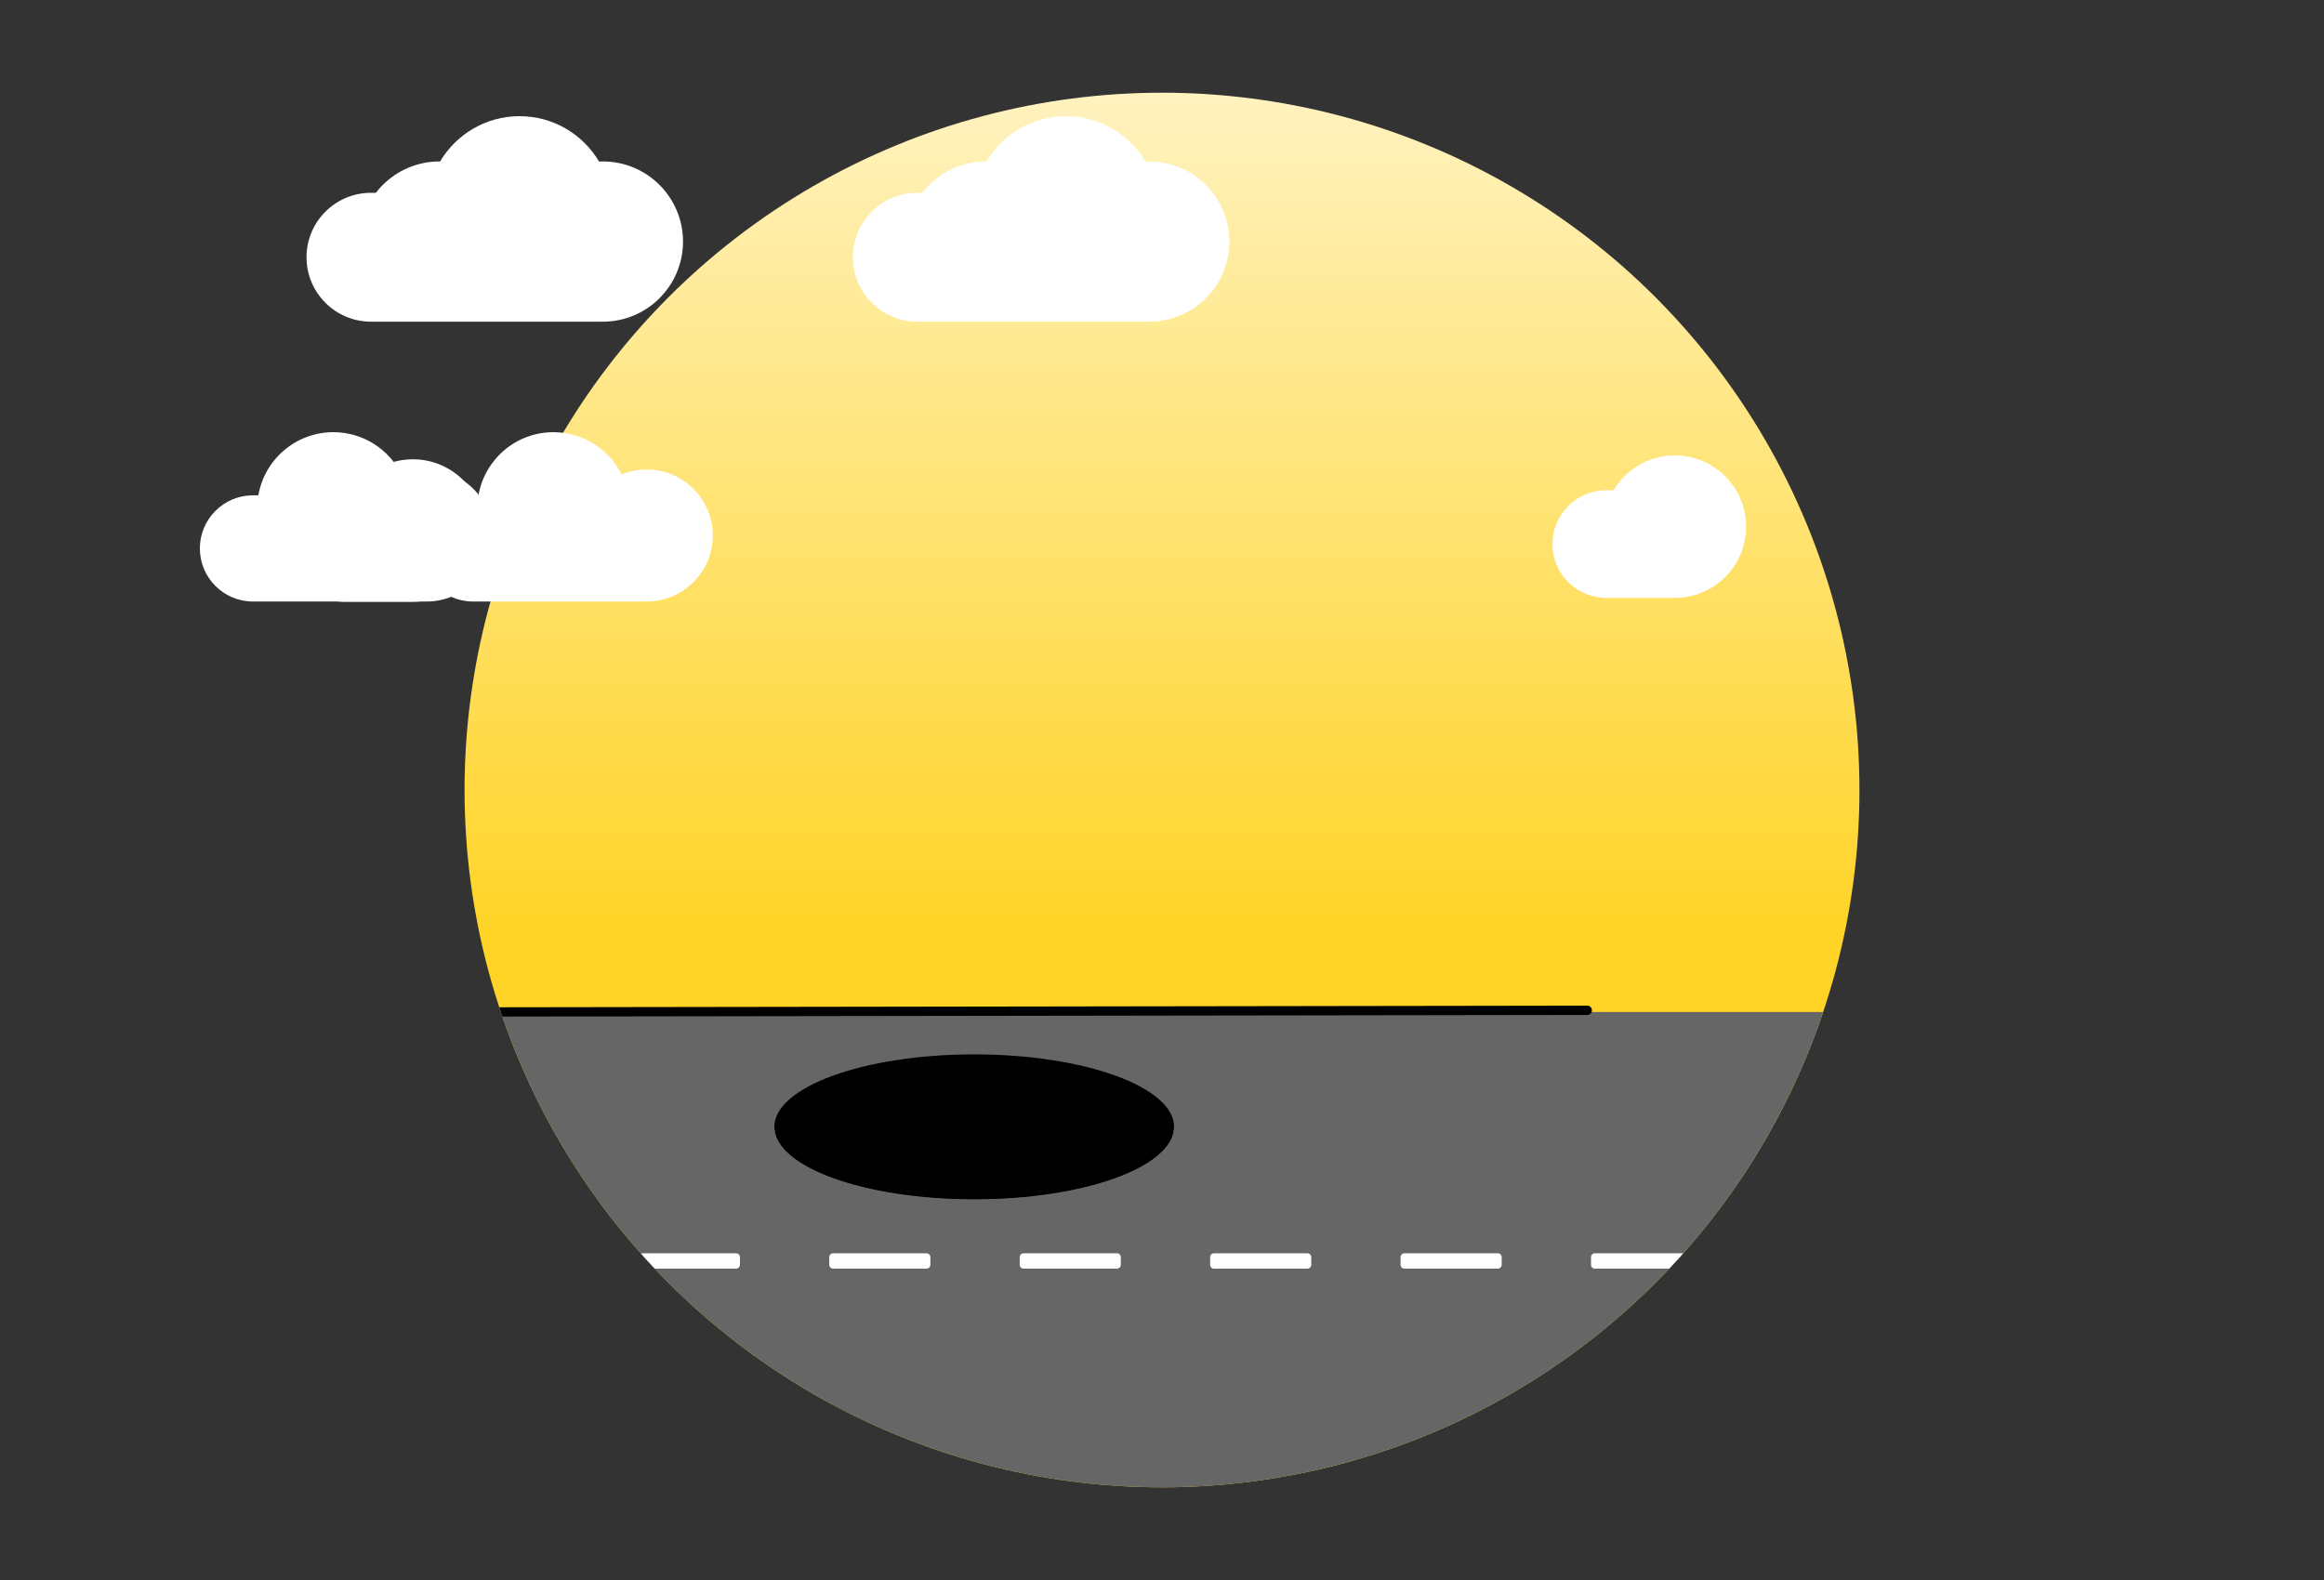 <?xml version="1.0" encoding="UTF-8" standalone="no"?>
<!-- Created with Keyshape -->
<svg xmlns="http://www.w3.org/2000/svg" width="500" height="340" viewBox="0 0 500 340" clip-rule="evenodd" fill-rule="evenodd" stroke-linecap="round" stroke-linejoin="round" stroke-miterlimit="1.5" style="white-space: preserve-spaces;">
    <rect x="0" y="0" width="500" height="340" fill="#333333" stroke="none"/>
    <defs>
        <linearGradient id="Gradient-0" x1="0" y1="-150.052" x2="0" y2="150.052" gradientUnits="userSpaceOnUse">
            <stop offset="0" stop-color="#fff2bf"/>
            <stop offset="0.6" stop-color="#ffd427"/>
        </linearGradient>
        <clipPath id="_clip1">
            <ellipse rx="150.052" ry="150.052" transform="translate(0,0) translate(187.5,160)"/>
        </clipPath>
    </defs>
    <style>
@keyframes cloud-03a_t { 0% { transform: translate(-1.446px,-39.727px); animation-timing-function: cubic-bezier(0,0,1,1); } 5.526% { transform: translate(15.555px,-39.727px); animation-timing-function: cubic-bezier(0,0,1,1); } 52.761% { transform: translate(160.026px,-39.796px); animation-timing-function: cubic-bezier(0,0,1,1); } 76.378% { transform: translate(232.137px,-39.841px); animation-timing-function: cubic-bezier(0,0,1,1); } 88.187% { transform: translate(268.195px,-39.847px); animation-timing-function: cubic-bezier(0,0,1,1); } 94.091% { transform: translate(286.464px,-39.833px); animation-timing-function: cubic-bezier(0,0,1,1); } 97.043% { transform: translate(295.495px,-39.813px); animation-timing-function: cubic-bezier(0,0,1,1); } 100% { transform: translate(304.2px,-39.727px); } }
@keyframes cloud-01-a_t { 0% { transform: translate(18.947px,-15.835px); } 5.9% { transform: translate(34.912px,-15.835px); } 22.722% { transform: translate(80.352px,-15.835px); } 100% { transform: translate(80.352px,-15.835px); } }
@keyframes cloud-02b_t { 0% { transform: translate(19.501px,-53px); } 5.9% { transform: translate(36.255px,-53px); } 60.448% { transform: translate(190.906px,-53px); } 100% { transform: translate(190.906px,-53px); } }
@keyframes cloud-3b_t { 0% { transform: translate(-48.801px,-39.727px); } 5.9% { transform: translate(-48.801px,-39.727px); } 75.904% { transform: translate(-48.801px,-39.727px); } 100% { transform: translate(-1.446px,-39.727px); } }
@keyframes cloud-1b_t { 0% { transform: translate(-252.553px,-15px); } 5.9% { transform: translate(-252.553px,-15.005px); } 29.087% { transform: translate(-252.553px,-15.005px); } 100% { transform: translate(18.947px,-15.835px); } }
@keyframes cloud-2b_t { 0% { transform: translate(-98.052px,-53px); } 5.9% { transform: translate(-98.052px,-53px); } 62.261% { transform: translate(-98.052px,-53px); } 100% { transform: translate(19.501px,-53px); } }
@keyframes a0_t { 0% { transform: translate(207.654px,275.551px); } 4.348% { transform: translate(207.654px,275.551px); animation-timing-function: cubic-bezier(0.378,0,0.703,0.392); } 4.843% { transform: translate(208.105px,257.81px); animation-timing-function: cubic-bezier(0.366,0.251,0.666,0.668); } 5.343% { transform: translate(212.254px,206.36px); animation-timing-function: cubic-bezier(0.299,0.467,0.619,0.853); } 5.839% { transform: translate(239.141px,165.404px); animation-timing-function: cubic-bezier(0.318,0.648,0.651,1); } 6.339% { transform: translate(256.597px,161.019px); } 30.435% { transform: translate(256.597px,161.019px); animation-timing-function: cubic-bezier(0.327,0,0.665,0.381); } 31.022% { transform: translate(243.66px,163.512px); animation-timing-function: cubic-bezier(0.351,0.235,0.697,0.613); } 31.613% { transform: translate(218.411px,183.17px); animation-timing-function: cubic-bezier(0.408,0.368,0.759,0.745); } 32.2% { transform: translate(208.826px,227.919px); animation-timing-function: cubic-bezier(0.458,0.488,0.801,0.847); } 32.496% { transform: translate(208.667px,254.517px); animation-timing-function: cubic-bezier(0.435,0.596,0.77,0.94); } 32.791% { transform: translate(209.654px,279.551px); } 100% { transform: translate(209.654px,279.551px); } }
@keyframes morph_t { 0% { transform: rotate(13.107deg) scale(1.3,1.3) translate(-42.109px,-35.219px); } 5.617% { transform: rotate(13.107deg) scale(1.3,1.3) translate(-42.109px,-35.219px); animation-timing-function: cubic-bezier(0.589,-0.002,0.58,1); } 6.704% { transform: rotate(-15.383deg) scale(1.3,1.3) translate(-42.109px,-35.219px); animation-timing-function: cubic-bezier(0.515,-0.002,0.46,0.998); } 7.609% { transform: rotate(2.648deg) scale(1.3,1.3) translate(-42.109px,-35.219px); animation-timing-function: cubic-bezier(0.44,0.019,0.269,1.002); } 8.696% { transform: rotate(-5.464deg) scale(1.3,1.3) translate(-42.109px,-35.219px); } 30.435% { transform: rotate(-5.464deg) scale(1.3,1.3) translate(-42.109px,-35.219px); } 31.504% { transform: rotate(10.54deg) scale(1.3,1.3) translate(-42.109px,-35.219px); } 100% { transform: rotate(10.54deg) scale(1.3,1.3) translate(-42.109px,-35.219px); } }
@keyframes dreieck_t { 0% { transform: translate(34.238px,59.952px) scale(0.5,0.5) translate(-17px,-48.23px); } 5.769% { transform: translate(34.238px,59.952px) scale(0.5,0.5) translate(-17px,-48.23px); animation-timing-function: cubic-bezier(0,0,0.58,1); } 6.704% { transform: translate(28.682px,75.952px) scale(0.8,0.8) translate(-17px,-48.23px); } 30.435% { transform: translate(28.682px,75.952px) scale(0.8,0.8) translate(-17px,-48.23px); } 31.161% { transform: translate(33.804px,55.357px) scale(0.5,0.5) translate(-17px,-48.23px); } 100% { transform: translate(33.804px,55.357px) scale(0.5,0.5) translate(-17px,-48.23px); } }
@keyframes dreieck_o { 0% { opacity: 0; } 5.617% { opacity: 0; } 5.77% { opacity: 1; } 31.161% { opacity: 1; } 31.339% { opacity: 0; } 100% { opacity: 0; } }
@keyframes ballon_t { 0% { transform: translate(42.109px,35.219px) scale(0.9,0.9) translate(-10.556px,-10.556px); } 4.348% { transform: translate(42.109px,35.219px) scale(0.9,0.9) translate(-10.556px,-10.556px); } 5.435% { transform: translate(42.109px,35.219px) scale(1.9,1.9) translate(-10px,-10px); } 6.917% { transform: translate(42.109px,35.219px) scale(1,1) translate(-42.5px,-35px); } 30.435% { transform: translate(42.109px,35.219px) scale(1,1) translate(-42.5px,-35px); } 31.704% { transform: translate(42.109px,35.219px) scale(1.9,1.9) translate(-10px,-10px); } 32.791% { transform: translate(42.109px,35.219px) scale(1.1,1.1) translate(-10.556px,-10.556px); } 100% { transform: translate(42.109px,35.219px) scale(1.1,1.1) translate(-10.556px,-10.556px); } }
@keyframes ballon_sw { 0% { stroke-width: 1px; } 5.435% { stroke-width: 1px; } 6.917% { stroke-width: 2px; } 30.435% { stroke-width: 2px; } 31.704% { stroke-width: 1px; } 100% { stroke-width: 1px; } }
@keyframes ballon_w { 0% { width: 20px; } 4.348% { width: 20px; } 5.435% { width: 20px; } 6.917% { width: 85px; } 30.435% { width: 85px; } 31.704% { width: 20px; } 32.791% { width: 20px; } 100% { width: 20px; } }
@keyframes ballon_h { 0% { height: 20px; } 4.348% { height: 20px; } 5.435% { height: 20px; } 6.917% { height: 70px; } 30.435% { height: 70px; } 31.704% { height: 20px; } 32.791% { height: 20px; } 100% { height: 20px; } }
@keyframes fragezeichen_t { 0% { transform: translate(40.78px,34.938px) rotate(8deg) scale(0.1,0.1) translate(-588.604px,-331.049px); } 5.617% { transform: translate(40.78px,34.938px) rotate(8deg) scale(0.1,0.1) translate(-588.604px,-331.049px); animation-timing-function: cubic-bezier(0,0,0.58,1); } 6.661% { transform: translate(40.78px,34.938px) rotate(8deg) scale(1.6,1.6) translate(-588.604px,-331.049px); } 30.435% { transform: translate(40.78px,34.938px) rotate(8deg) scale(1.6,1.6) translate(-588.604px,-331.049px); } 31.717% { transform: translate(40.78px,34.938px) rotate(8deg) scale(0.1,0.1) translate(-588.604px,-331.049px); } 100% { transform: translate(40.78px,34.938px) rotate(8deg) scale(0.1,0.1) translate(-588.604px,-331.049px); } }
@keyframes fragezeichen_o { 0% { opacity: 0.1; } 5.617% { opacity: 0.1; animation-timing-function: cubic-bezier(0.42,0,1,1); } 6.661% { opacity: 1; } 30.435% { opacity: 1; } 31.717% { opacity: 0.1; } 100% { opacity: 0.1; } }
@keyframes a1_t { 0% { transform: translate(207.654px,275.551px); } 36.956% { transform: translate(207.654px,275.551px); animation-timing-function: cubic-bezier(0.378,0,0.703,0.392); } 37.452% { transform: translate(208.105px,257.81px); animation-timing-function: cubic-bezier(0.366,0.251,0.666,0.668); } 37.952% { transform: translate(212.254px,206.36px); animation-timing-function: cubic-bezier(0.299,0.467,0.619,0.853); } 38.448% { transform: translate(239.141px,165.404px); animation-timing-function: cubic-bezier(0.318,0.648,0.651,1); } 38.948% { transform: translate(256.597px,161.019px); } 62.861% { transform: translate(256.597px,161.019px); animation-timing-function: cubic-bezier(0.327,0,0.665,0.381); } 63.448% { transform: translate(243.66px,163.512px); animation-timing-function: cubic-bezier(0.351,0.235,0.697,0.613); } 64.039% { transform: translate(218.411px,183.17px); animation-timing-function: cubic-bezier(0.408,0.368,0.759,0.745); } 64.626% { transform: translate(208.826px,227.919px); animation-timing-function: cubic-bezier(0.458,0.488,0.801,0.847); } 64.922% { transform: translate(208.667px,254.517px); animation-timing-function: cubic-bezier(0.435,0.596,0.77,0.94); } 65.217% { transform: translate(209.654px,279.551px); } 100% { transform: translate(209.654px,279.551px); } }
@keyframes morph-2_t { 0% { transform: rotate(13.107deg) scale(1.3,1.3) translate(-42.109px,-35.219px); } 38.226% { transform: rotate(13.107deg) scale(1.3,1.3) translate(-42.109px,-35.219px); animation-timing-function: cubic-bezier(0.589,-0.002,0.58,1); } 39.313% { transform: rotate(-15.383deg) scale(1.3,1.3) translate(-42.109px,-35.219px); animation-timing-function: cubic-bezier(0.515,-0.002,0.46,0.998); } 40.217% { transform: rotate(2.648deg) scale(1.3,1.3) translate(-42.109px,-35.219px); animation-timing-function: cubic-bezier(0.44,0.019,0.269,1.002); } 41.304% { transform: rotate(-5.464deg) scale(1.3,1.3) translate(-42.109px,-35.219px); } 62.861% { transform: rotate(-5.464deg) scale(1.3,1.3) translate(-42.109px,-35.219px); } 63.93% { transform: rotate(10.54deg) scale(1.3,1.3) translate(-42.109px,-35.219px); } 100% { transform: rotate(10.54deg) scale(1.3,1.3) translate(-42.109px,-35.219px); } }
@keyframes dreieck-2_t { 0% { transform: translate(34.238px,59.952px) scale(0.5,0.5) translate(-17px,-48.23px); } 38.378% { transform: translate(34.238px,59.952px) scale(0.5,0.5) translate(-17px,-48.23px); animation-timing-function: cubic-bezier(0,0,0.58,1); } 39.313% { transform: translate(28.682px,75.952px) scale(0.8,0.8) translate(-17px,-48.23px); } 62.861% { transform: translate(28.682px,75.952px) scale(0.8,0.8) translate(-17px,-48.23px); } 63.587% { transform: translate(33.804px,55.357px) scale(0.5,0.5) translate(-17px,-48.23px); } 100% { transform: translate(33.804px,55.357px) scale(0.5,0.5) translate(-17px,-48.23px); } }
@keyframes dreieck-2_o { 0% { opacity: 0; } 38.226% { opacity: 0; } 38.378% { opacity: 1; } 63.587% { opacity: 1; } 63.77% { opacity: 0; } 100% { opacity: 0; } }
@keyframes ballon-2_t { 0% { transform: translate(42.109px,35.219px) scale(0.9,0.9) translate(-10.556px,-10.556px); } 36.956% { transform: translate(42.109px,35.219px) scale(0.9,0.9) translate(-10.556px,-10.556px); } 38.043% { transform: translate(42.109px,35.219px) scale(1.9,1.9) translate(-10px,-10px); } 39.526% { transform: translate(42.109px,35.219px) scale(1,1) translate(-42.5px,-35px); } 62.861% { transform: translate(42.109px,35.219px) scale(1,1) translate(-42.5px,-35px); } 64.13% { transform: translate(42.109px,35.219px) scale(1.9,1.9) translate(-10px,-10px); } 65.217% { transform: translate(42.109px,35.219px) scale(1.1,1.1) translate(-10.556px,-10.556px); } 100% { transform: translate(42.109px,35.219px) scale(1.1,1.1) translate(-10.556px,-10.556px); } }
@keyframes ballon-2_sw { 0% { stroke-width: 1px; } 38.044% { stroke-width: 1px; } 39.526% { stroke-width: 2px; } 62.861% { stroke-width: 2px; } 64.13% { stroke-width: 1px; } 100% { stroke-width: 1px; } }
@keyframes ballon-2_w { 0% { width: 20px; } 36.956% { width: 20px; } 38.044% { width: 20px; } 39.526% { width: 85px; } 62.861% { width: 85px; } 64.13% { width: 20px; } 65.217% { width: 20px; } 100% { width: 20px; } }
@keyframes ballon-2_h { 0% { height: 20px; } 36.956% { height: 20px; } 38.044% { height: 20px; } 39.526% { height: 70px; } 62.861% { height: 70px; } 64.13% { height: 20px; } 65.217% { height: 20px; } 100% { height: 20px; } }
@keyframes fragezeichen-2_t { 0% { transform: translate(40.78px,34.938px) rotate(8deg) scale(0.1,0.1) translate(-588.604px,-331.049px); } 38.226% { transform: translate(40.78px,34.938px) rotate(8deg) scale(0.1,0.1) translate(-588.604px,-331.049px); animation-timing-function: cubic-bezier(0,0,0.58,1); } 39.27% { transform: translate(40.78px,34.938px) rotate(8deg) scale(1.6,1.6) translate(-588.604px,-331.049px); } 62.861% { transform: translate(40.78px,34.938px) rotate(8deg) scale(1.6,1.6) translate(-588.604px,-331.049px); } 64.143% { transform: translate(40.78px,34.938px) rotate(8deg) scale(0.1,0.1) translate(-588.604px,-331.049px); } 100% { transform: translate(40.78px,34.938px) rotate(8deg) scale(0.1,0.1) translate(-588.604px,-331.049px); } }
@keyframes fragezeichen-2_o { 0% { opacity: 0.1; } 38.226% { opacity: 0.1; animation-timing-function: cubic-bezier(0.42,0,1,1); } 39.27% { opacity: 1; } 62.861% { opacity: 1; } 64.144% { opacity: 0.1; } 100% { opacity: 0.1; } }
@keyframes a2_t { 0% { transform: translate(207.654px,275.551px); } 71.739% { transform: translate(207.654px,275.551px); animation-timing-function: cubic-bezier(0.378,0,0.703,0.392); } 72.235% { transform: translate(208.105px,257.81px); animation-timing-function: cubic-bezier(0.366,0.251,0.666,0.668); } 72.735% { transform: translate(212.254px,206.36px); animation-timing-function: cubic-bezier(0.299,0.467,0.619,0.853); } 73.23% { transform: translate(239.141px,165.404px); animation-timing-function: cubic-bezier(0.318,0.648,0.651,1); } 73.73% { transform: translate(256.597px,161.019px); } 97.643% { transform: translate(256.597px,161.019px); animation-timing-function: cubic-bezier(0.327,0,0.665,0.381); } 98.23% { transform: translate(243.66px,163.512px); animation-timing-function: cubic-bezier(0.351,0.235,0.697,0.613); } 98.822% { transform: translate(218.411px,183.17px); animation-timing-function: cubic-bezier(0.408,0.368,0.759,0.745); } 99.409% { transform: translate(208.826px,227.919px); animation-timing-function: cubic-bezier(0.458,0.488,0.801,0.847); } 99.704% { transform: translate(208.667px,254.517px); animation-timing-function: cubic-bezier(0.435,0.596,0.77,0.94); } 100% { transform: translate(209.654px,279.551px); } }
@keyframes morph-3_t { 0% { transform: rotate(13.107deg) scale(1.3,1.3) translate(-42.109px,-35.219px); } 73.009% { transform: rotate(13.107deg) scale(1.3,1.3) translate(-42.109px,-35.219px); animation-timing-function: cubic-bezier(0.589,-0.002,0.58,1); } 74.096% { transform: rotate(-15.383deg) scale(1.3,1.3) translate(-42.109px,-35.219px); animation-timing-function: cubic-bezier(0.515,-0.002,0.46,0.998); } 75% { transform: rotate(2.648deg) scale(1.3,1.3) translate(-42.109px,-35.219px); animation-timing-function: cubic-bezier(0.44,0.019,0.269,1.002); } 76.087% { transform: rotate(-5.464deg) scale(1.3,1.3) translate(-42.109px,-35.219px); } 97.643% { transform: rotate(-5.464deg) scale(1.3,1.3) translate(-42.109px,-35.219px); } 98.713% { transform: rotate(10.54deg) scale(1.3,1.3) translate(-42.109px,-35.219px); } 100% { transform: rotate(10.54deg) scale(1.3,1.3) translate(-42.109px,-35.219px); } }
@keyframes dreieck-3_t { 0% { transform: translate(34.238px,59.952px) scale(0.5,0.5) translate(-17px,-48.23px); } 73.161% { transform: translate(34.238px,59.952px) scale(0.5,0.5) translate(-17px,-48.23px); animation-timing-function: cubic-bezier(0,0,0.58,1); } 74.096% { transform: translate(28.682px,75.952px) scale(0.8,0.8) translate(-17px,-48.23px); } 97.643% { transform: translate(28.682px,75.952px) scale(0.8,0.8) translate(-17px,-48.23px); } 98.37% { transform: translate(33.804px,55.357px) scale(0.5,0.5) translate(-17px,-48.23px); } 100% { transform: translate(33.804px,55.357px) scale(0.5,0.5) translate(-17px,-48.23px); } }
@keyframes dreieck-3_o { 0% { opacity: 0; } 73.009% { opacity: 0; } 73.161% { opacity: 1; } 98.37% { opacity: 1; } 98.552% { opacity: 0; } 100% { opacity: 0; } }
@keyframes ballon-3_t { 0% { transform: translate(42.109px,35.219px) scale(0.9,0.9) translate(-10.556px,-10.556px); } 71.739% { transform: translate(42.109px,35.219px) scale(0.9,0.9) translate(-10.556px,-10.556px); } 72.826% { transform: translate(42.109px,35.219px) scale(1.9,1.9) translate(-10px,-10px); } 74.309% { transform: translate(42.109px,35.219px) scale(1,1) translate(-42.5px,-35px); } 97.643% { transform: translate(42.109px,35.219px) scale(1,1) translate(-42.5px,-35px); } 98.913% { transform: translate(42.109px,35.219px) scale(1.9,1.9) translate(-10px,-10px); } 100% { transform: translate(42.109px,35.219px) scale(1.1,1.1) translate(-10.556px,-10.556px); } }
@keyframes ballon-3_sw { 0% { stroke-width: 1px; } 72.826% { stroke-width: 1px; } 74.274% { stroke-width: 2px; } 97.644% { stroke-width: 2px; } 98.913% { stroke-width: 1px; } 100% { stroke-width: 1px; } }
@keyframes ballon-3_w { 0% { width: 20px; } 71.739% { width: 20px; } 72.826% { width: 20px; } 74.309% { width: 85px; } 97.644% { width: 85px; } 98.913% { width: 20px; } 100% { width: 20px; } }
@keyframes ballon-3_h { 0% { height: 20px; } 71.739% { height: 20px; } 72.826% { height: 20px; } 74.309% { height: 70px; } 97.644% { height: 70px; } 98.913% { height: 20px; } 100% { height: 20px; } }
@keyframes fragezeichen-3_t { 0% { transform: translate(40.78px,34.938px) rotate(8deg) scale(0.1,0.1) translate(-588.604px,-331.049px); } 73.009% { transform: translate(40.78px,34.938px) rotate(8deg) scale(0.1,0.1) translate(-588.604px,-331.049px); animation-timing-function: cubic-bezier(0,0,0.58,1); } 74.052% { transform: translate(40.78px,34.938px) rotate(8deg) scale(1.6,1.6) translate(-588.604px,-331.049px); } 97.643% { transform: translate(40.78px,34.938px) rotate(8deg) scale(1.6,1.6) translate(-588.604px,-331.049px); } 98.926% { transform: translate(40.78px,34.938px) rotate(8deg) scale(0.1,0.1) translate(-588.604px,-331.049px); } 100% { transform: translate(40.78px,34.938px) rotate(8deg) scale(0.1,0.1) translate(-588.604px,-331.049px); } }
@keyframes fragezeichen-3_o { 0% { opacity: 0.1; } 73.009% { opacity: 0.1; animation-timing-function: cubic-bezier(0.42,0,1,1); } 74.052% { opacity: 1; } 97.644% { opacity: 1; } 98.926% { opacity: 0.1; } 100% { opacity: 0.1; } }
    </style>
    <ellipse id="bg" rx="150.052" ry="150.052" fill="url(#Gradient-0)" fill-rule="evenodd" fill-opacity="1" stroke="none" stroke-width="9" transform="translate(250,170)"/>
    <g id="street" clip-path="url(#_clip1)" transform="translate(62.5,10)">
        <path id="bg-2" fill="#666666" d="M37.448,0L337.552,0L337.552,109.72L37.448,109.72Z" transform="translate(0,-30) translate(0,237.78)"/>
        <path d="M29,237.78L346,237.308" fill="none" stroke="#000000" stroke-width="2px" stroke-dasharray="240 80" stroke-dashoffset="-10" transform="translate(0,-30)"/>
        <g transform="translate(-18,-24) scale(1.1,1.1)">
            <path d="M104.27,258.655C104.27,258.241,103.934,257.905,103.52,257.905L85.244,257.905C84.83,257.905,84.494,258.241,84.494,258.655L84.494,260.155C84.494,260.569,84.83,260.905,85.244,260.905L103.52,260.905C103.934,260.905,104.27,260.569,104.27,260.155L104.27,258.655Z" fill="#fff"/>
            <path d="M141.517,258.655C141.517,258.241,141.181,257.905,140.767,257.905L122.491,257.905C122.077,257.905,121.741,258.241,121.741,258.655L121.741,260.155C121.741,260.569,122.077,260.905,122.491,260.905L140.767,260.905C141.181,260.905,141.517,260.569,141.517,260.155L141.517,258.655Z" fill="#fff"/>
            <path d="M178.764,258.655C178.764,258.241,178.428,257.905,178.014,257.905L159.738,257.905C159.325,257.905,158.988,258.241,158.988,258.655L158.988,260.155C158.988,260.569,159.325,260.905,159.738,260.905L178.014,260.905C178.428,260.905,178.764,260.569,178.764,260.155L178.764,258.655Z" fill="#fff"/>
            <path d="M216.012,258.655C216.012,258.241,215.675,257.905,215.262,257.905L196.986,257.905C196.572,257.905,196.236,258.241,196.236,258.655L196.236,260.155C196.236,260.569,196.572,260.905,196.986,260.905L215.262,260.905C215.675,260.905,216.012,260.569,216.012,260.155L216.012,258.655Z" fill="#fff"/>
            <path d="M253.259,258.655C253.259,258.241,252.923,257.905,252.509,257.905L234.233,257.905C233.819,257.905,233.483,258.241,233.483,258.655L233.483,260.155C233.483,260.569,233.819,260.905,234.233,260.905L252.509,260.905C252.923,260.905,253.259,260.569,253.259,260.155L253.259,258.655Z" fill="#fff"/>
            <path d="M290.506,258.655C290.506,258.241,290.17,257.905,289.756,257.905L271.48,257.905C271.066,257.905,270.73,258.241,270.73,258.655L270.73,260.155C270.73,260.569,271.066,260.905,271.48,260.905L289.756,260.905C290.17,260.905,290.506,260.569,290.506,260.155L290.506,258.655Z" fill="#fff"/>
        </g>
    </g>
    <g id="clouds" transform="translate(219.157,77.248) translate(-176.158,-52.248)">
        <g id="cloud-03a" transform="translate(-1.446,-39.727)" style="animation: 23s linear infinite both cloud-03a_t;">
            <path d="M61.389,121.315C62.711,113.603,69.435,107.727,77.521,107.727C83.944,107.727,89.508,111.434,92.187,116.823C93.854,116.136,95.681,115.756,97.595,115.756C105.435,115.756,111.801,122.122,111.801,129.962C111.801,137.802,105.435,144.168,97.595,144.168C97.541,144.168,97.488,144.168,97.434,144.167C97.385,144.168,97.336,144.168,97.286,144.168L60.227,144.168C53.921,144.168,48.801,139.048,48.801,132.741C48.801,126.435,53.921,121.315,60.227,121.315L61.389,121.315Z" fill="#fff" stroke="none" stroke-width="1.5px"/>
        </g>
        <g id="cloud-01-a" transform="translate(18.947,-15.835)" style="animation: 23s linear infinite both cloud-01-a_t;">
            <path d="M285.206,96.333C287.882,91.844,292.786,88.835,298.387,88.835C306.85,88.835,313.72,95.705,313.72,104.168C313.72,112.631,306.85,119.501,298.387,119.501C298.318,119.501,298.25,119.501,298.181,119.5C298.122,119.501,298.063,119.501,298.004,119.501L283.637,119.501C277.244,119.501,272.054,114.311,272.054,107.917C272.054,101.524,277.244,96.333,283.637,96.333L285.206,96.333Z" fill="#fff" stroke="none" stroke-width="1.5px"/>
        </g>
        <g id="cloud-02b" transform="translate(19.501,-53)" style="animation: 23s linear infinite both cloud-02b_t;">
            <path d="M149.743,62.744C153.205,56.912,159.567,53,166.835,53C174.11,53,180.478,56.921,183.937,62.763C184.21,62.75,184.485,62.743,184.762,62.743C194.276,62.743,202,70.468,202,79.982C202,89.496,194.276,97.22,184.762,97.22C184.697,97.22,184.632,97.22,184.567,97.219C184.507,97.22,184.447,97.22,184.387,97.22L134.866,97.22C127.213,97.22,121,91.007,121,83.355C121,75.702,127.213,69.489,134.866,69.489L135.922,69.489C139.075,65.388,144.029,62.743,149.596,62.743C149.645,62.743,149.694,62.744,149.743,62.744Z" fill="#fff" stroke="none" stroke-width="1.5px"/>
        </g>
        <g id="cloud-3b" clip-rule="evenodd" fill-rule="evenodd" stroke-linecap="round" stroke-linejoin="round" stroke-miterlimit="1.5" transform="translate(-48.801,-39.727)" style="animation: 23s linear infinite both cloud-3b_t;">
            <path d="M61.389,121.315C62.711,113.603,69.435,107.727,77.521,107.727C83.944,107.727,89.508,111.434,92.187,116.823C93.854,116.136,95.681,115.756,97.595,115.756C105.435,115.756,111.801,122.122,111.801,129.962C111.801,137.802,105.435,144.168,97.595,144.168C97.541,144.168,97.488,144.168,97.434,144.167C97.385,144.168,97.336,144.168,97.286,144.168L60.227,144.168C53.921,144.168,48.801,139.048,48.801,132.741C48.801,126.435,53.921,121.315,60.227,121.315L61.389,121.315Z" fill="#fff" stroke="none" stroke-width="1.5px"/>
        </g>
        <g id="cloud-1b" clip-rule="evenodd" fill-rule="evenodd" stroke-linecap="round" stroke-linejoin="round" stroke-miterlimit="1.5" transform="translate(-252.553,-15)" style="animation: 23s linear infinite both cloud-1b_t;">
            <path d="M285.206,96.333C287.882,91.844,292.786,88.835,298.387,88.835C306.85,88.835,313.72,95.705,313.72,104.168C313.72,112.631,306.85,119.501,298.387,119.501C298.318,119.501,298.25,119.501,298.181,119.5C298.122,119.501,298.063,119.501,298.004,119.501L283.637,119.501C277.244,119.501,272.054,114.311,272.054,107.917C272.054,101.524,277.244,96.333,283.637,96.333L285.206,96.333Z" fill="#fff" stroke="none" stroke-width="1.5px"/>
        </g>
        <g id="cloud-2b" clip-rule="evenodd" fill-rule="evenodd" stroke-linecap="round" stroke-linejoin="round" stroke-miterlimit="1.5" transform="translate(-98.052,-53)" style="animation: 23s linear infinite both cloud-2b_t;">
            <path d="M149.743,62.744C153.205,56.912,159.567,53,166.835,53C174.11,53,180.478,56.921,183.937,62.763C184.21,62.75,184.485,62.743,184.762,62.743C194.276,62.743,202,70.468,202,79.982C202,89.496,194.276,97.22,184.762,97.22C184.697,97.22,184.632,97.22,184.567,97.219C184.507,97.22,184.447,97.22,184.387,97.22L134.866,97.22C127.213,97.22,121,91.007,121,83.355C121,75.702,127.213,69.489,134.866,69.489L135.922,69.489C139.075,65.388,144.029,62.743,149.596,62.743C149.645,62.743,149.694,62.744,149.743,62.744Z" fill="#fff" stroke="none" stroke-width="1.5px"/>
        </g>
    </g>
    <path id="mask" d="M437.5,330L-62.5,330L-62.5,-10L437.5,-10ZM187.5,9.948C270.316,9.948,337.552,77.184,337.552,160C337.552,242.816,270.316,310.052,187.5,310.052C104.684,310.052,37.448,242.816,37.448,160C37.448,77.184,104.684,9.948,187.5,9.948Z" fill="#ffffff" display="none" transform="translate(62.5,10)"/>
    <g id="hole" fill="none" fill-rule="evenodd" transform="translate(209.597,244.228) scale(1.2,1.2) translate(-35.836,-15.448)">
        <path fill="#000000" d="M35.838,1C55.618,1,71.676,6.839,71.676,14.032C71.676,21.225,55.618,27.064,35.838,27.064C16.058,27.064,0,21.225,0,14.032C0,6.839,16.058,1,35.838,1" transform="translate(35.838,14.032) translate(-35.838,-14.032)"/>
    </g>
    <g transform="translate(207.654,275.551)" style="animation: 23s linear infinite both a0_t;">
        <g id="morph" opacity="1" transform="translate(0,0) rotate(13.107) scale(1.3,1.3) translate(-42.109,-35.219)" style="animation: 23s linear infinite both morph_t;">
            <path id="dreieck" d="M0,35.497L-4,60.963L38,35.497C38,35.497,0,35.497,0,35.497Z" fill="#9ebeaf" stroke-miterlimit="1.5" stroke-linecap="round" stroke-linejoin="round" stroke="none" clip-rule="evenodd" fill-rule="evenodd" opacity="0" transform="translate(34.238,59.952) scale(0.5,0.5) translate(-17,-48.23)" style="animation: 23s linear infinite both dreieck_t, 23s linear infinite both dreieck_o;"/>
            <rect id="ballon" width="20" height="20" fill="#9ebeaf" stroke-miterlimit="1" stroke-linecap="round" stroke-linejoin="round" rx="10" stroke="#000000" stroke-width="1" stroke-dasharray="290 100" stroke-dashoffset="132" transform="translate(42.109,35.219) scale(0.9,0.9) translate(-10.556,-10.556)" style="animation: 23s linear infinite both ballon_t, 23s linear infinite both ballon_sw, 23s linear infinite both ballon_w, 23s linear infinite both ballon_h;"/>
            <path id="fragezeichen" d="M586.796,336.061L585.69,329.632L587.876,329.001C589.156,328.602,590.046,328.048,590.547,327.337C591.049,326.626,591.245,325.825,591.135,324.933C591.026,324.041,590.66,323.339,590.039,322.826C589.417,322.314,588.512,322.131,587.322,322.277C586.192,322.415,585.255,322.712,584.511,323.165C583.767,323.619,583.132,324.165,582.606,324.803L578.323,320.891C579.031,319.778,580.13,318.707,581.619,317.679C583.107,316.651,585.041,315.991,587.42,315.699C590.513,315.319,593.098,315.779,595.174,317.079C597.251,318.379,598.462,320.441,598.809,323.266C599.047,325.199,598.731,326.928,597.861,328.454C596.992,329.98,595.314,331.182,592.825,332.061L592.952,335.306L586.796,336.061ZM591.2,346.479C589.861,346.643,588.706,346.392,587.734,345.727C586.762,345.061,586.197,344.089,586.04,342.81C585.883,341.532,586.196,340.452,586.978,339.571C587.76,338.69,588.821,338.167,590.159,338.003C591.497,337.839,592.652,338.089,593.625,338.755C594.597,339.42,595.162,340.392,595.319,341.671C595.476,342.95,595.163,344.03,594.381,344.911C593.598,345.792,592.538,346.314,591.2,346.479L591.2,346.479Z" fill="#000000" fill-rule="evenodd" opacity="0.1" clip-rule="evenodd" stroke-linecap="round" stroke-linejoin="round" stroke-miterlimit="1.5" transform="translate(40.78,34.938) rotate(8) scale(0.1,0.1) translate(-588.604,-331.049)" style="animation: 23s linear infinite both fragezeichen_t, 23s linear infinite both fragezeichen_o;"/>
        </g>
    </g>
    <g transform="translate(207.654,275.551)" style="animation: 23s linear infinite both a1_t;">
        <g id="morph-2" opacity="1" transform="translate(0,0) rotate(13.107) scale(1.3,1.3) translate(-42.109,-35.219)" style="animation: 23s linear infinite both morph-2_t;">
            <path id="dreieck-2" d="M0,35.497L-4,60.963L38,35.497C38,35.497,0,35.497,0,35.497Z" fill="#9ebeaf" stroke-miterlimit="1.5" stroke-linecap="round" stroke-linejoin="round" stroke="none" clip-rule="evenodd" fill-rule="evenodd" opacity="0" transform="translate(34.238,59.952) scale(0.5,0.5) translate(-17,-48.23)" style="animation: 23s linear infinite both dreieck-2_t, 23s linear infinite both dreieck-2_o;"/>
            <rect id="ballon-2" width="20" height="20" fill="#9ebeaf" stroke-miterlimit="1.5" stroke-linecap="round" stroke-linejoin="round" rx="10" stroke="#000000" stroke-width="1" stroke-dasharray="290 100" stroke-dashoffset="132" transform="translate(42.109,35.219) scale(0.9,0.9) translate(-10.556,-10.556)" style="animation: 23s linear infinite both ballon-2_t, 23s linear infinite both ballon-2_sw, 23s linear infinite both ballon-2_w, 23s linear infinite both ballon-2_h;"/>
            <path id="fragezeichen-2" d="M586.796,336.061L585.69,329.632L587.876,329.001C589.156,328.602,590.046,328.048,590.547,327.337C591.049,326.626,591.245,325.825,591.135,324.933C591.026,324.041,590.66,323.339,590.039,322.826C589.417,322.314,588.512,322.131,587.322,322.277C586.192,322.415,585.255,322.712,584.511,323.165C583.767,323.619,583.132,324.165,582.606,324.803L578.323,320.891C579.031,319.778,580.13,318.707,581.619,317.679C583.107,316.651,585.041,315.991,587.42,315.699C590.513,315.319,593.098,315.779,595.174,317.079C597.251,318.379,598.462,320.441,598.809,323.266C599.047,325.199,598.731,326.928,597.861,328.454C596.992,329.98,595.314,331.182,592.825,332.061L592.952,335.306L586.796,336.061ZM591.2,346.479C589.861,346.643,588.706,346.392,587.734,345.727C586.762,345.061,586.197,344.089,586.04,342.81C585.883,341.532,586.196,340.452,586.978,339.571C587.76,338.69,588.821,338.167,590.159,338.003C591.497,337.839,592.652,338.089,593.625,338.755C594.597,339.42,595.162,340.392,595.319,341.671C595.476,342.95,595.163,344.03,594.381,344.911C593.598,345.792,592.538,346.314,591.2,346.479L591.2,346.479Z" fill="#000000" fill-rule="evenodd" opacity="0.1" clip-rule="evenodd" stroke-linecap="round" stroke-linejoin="round" stroke-miterlimit="1.5" transform="translate(40.78,34.938) rotate(8) scale(0.1,0.1) translate(-588.604,-331.049)" style="animation: 23s linear infinite both fragezeichen-2_t, 23s linear infinite both fragezeichen-2_o;"/>
        </g>
    </g>
    <g transform="translate(207.654,275.551)" style="animation: 23s linear infinite both a2_t;">
        <g id="morph-3" opacity="1" transform="translate(0,0) rotate(13.107) scale(1.3,1.3) translate(-42.109,-35.219)" style="animation: 23s linear infinite both morph-3_t;">
            <path id="dreieck-3" d="M0,35.497L-4,60.963L38,35.497C38,35.497,0,35.497,0,35.497Z" fill="#9ebeaf" stroke-miterlimit="1.5" stroke-linecap="round" stroke-linejoin="round" stroke="none" clip-rule="evenodd" fill-rule="evenodd" opacity="0" transform="translate(34.238,59.952) scale(0.5,0.5) translate(-17,-48.23)" style="animation: 23s linear infinite both dreieck-3_t, 23s linear infinite both dreieck-3_o;"/>
            <rect id="ballon-3" width="20" height="20" fill="#9ebeaf" stroke-miterlimit="1.5" stroke-linecap="round" stroke-linejoin="round" rx="10" stroke="#000000" stroke-width="1" stroke-dasharray="290 100" stroke-dashoffset="132" transform="translate(42.109,35.219) scale(0.9,0.9) translate(-10.556,-10.556)" style="animation: 23s linear infinite both ballon-3_t, 23s linear infinite both ballon-3_sw, 23s linear infinite both ballon-3_w, 23s linear infinite both ballon-3_h;"/>
            <path id="fragezeichen-3" d="M586.796,336.061L585.69,329.632L587.876,329.001C589.156,328.602,590.046,328.048,590.547,327.337C591.049,326.626,591.245,325.825,591.135,324.933C591.026,324.041,590.66,323.339,590.039,322.826C589.417,322.314,588.512,322.131,587.322,322.277C586.192,322.415,585.255,322.712,584.511,323.165C583.767,323.619,583.132,324.165,582.606,324.803L578.323,320.891C579.031,319.778,580.13,318.707,581.619,317.679C583.107,316.651,585.041,315.991,587.42,315.699C590.513,315.319,593.098,315.779,595.174,317.079C597.251,318.379,598.462,320.441,598.809,323.266C599.047,325.199,598.731,326.928,597.861,328.454C596.992,329.98,595.314,331.182,592.825,332.061L592.952,335.306L586.796,336.061ZM591.2,346.479C589.861,346.643,588.706,346.392,587.734,345.727C586.762,345.061,586.197,344.089,586.04,342.81C585.883,341.532,586.196,340.452,586.978,339.571C587.76,338.69,588.821,338.167,590.159,338.003C591.497,337.839,592.652,338.089,593.625,338.755C594.597,339.42,595.162,340.392,595.319,341.671C595.476,342.95,595.163,344.03,594.381,344.911C593.598,345.792,592.538,346.314,591.2,346.479L591.2,346.479Z" fill="#000000" fill-rule="evenodd" opacity="0.1" clip-rule="evenodd" stroke-linecap="round" stroke-linejoin="round" stroke-miterlimit="1.5" transform="translate(40.78,34.938) rotate(8) scale(0.1,0.1) translate(-588.604,-331.049)" style="animation: 23s linear infinite both fragezeichen-3_t, 23s linear infinite both fragezeichen-3_o;"/>
        </g>
    </g>
    <g id="mask-fake" transform="translate(209.595,278.074) translate(-43.006,-35.622)">
        <path id="maske-fake" d="M71.672,13.968C71.672,21.161,55.614,27,35.834,27C16.054,27,-0.004,21.161,-0.004,13.968L-0.004,54.171L71.672,73.338C71.672,73.338,71.672,13.968,71.672,13.968Z" clip-rule="evenodd" fill-rule="evenodd" stroke-linecap="round" stroke-linejoin="round" stroke-miterlimit="1.5" fill="#666666" transform="translate(43.006,0) scale(1.2,1.2) translate(-35.834,-13.968)"/>
        <path d="M141.517,258.655C141.517,258.241,141.181,257.905,140.767,257.905L122.491,257.905C122.077,257.905,121.741,258.241,121.741,258.655L121.741,260.155C121.741,260.569,122.077,260.905,122.491,260.905L140.767,260.905C141.181,260.905,141.517,260.569,141.517,260.155L141.517,258.655Z" fill="#fff" clip-rule="evenodd" fill-rule="evenodd" stroke-linecap="round" stroke-linejoin="round" stroke-miterlimit="1.5" transform="translate(-122.089,-256.452) scale(1.1,1.1)"/>
        <path d="M178.764,258.655C178.764,258.241,178.428,257.905,178.014,257.905L159.738,257.905C159.325,257.905,158.988,258.241,158.988,258.655L158.988,260.155C158.988,260.569,159.325,260.905,159.738,260.905L178.014,260.905C178.428,260.905,178.764,260.569,178.764,260.155L178.764,258.655Z" fill="#fff" clip-rule="evenodd" fill-rule="evenodd" stroke-linecap="round" stroke-linejoin="round" stroke-miterlimit="1.5" transform="translate(-122.089,-256.452) scale(1.1,1.1)"/>
    </g>
</svg>
